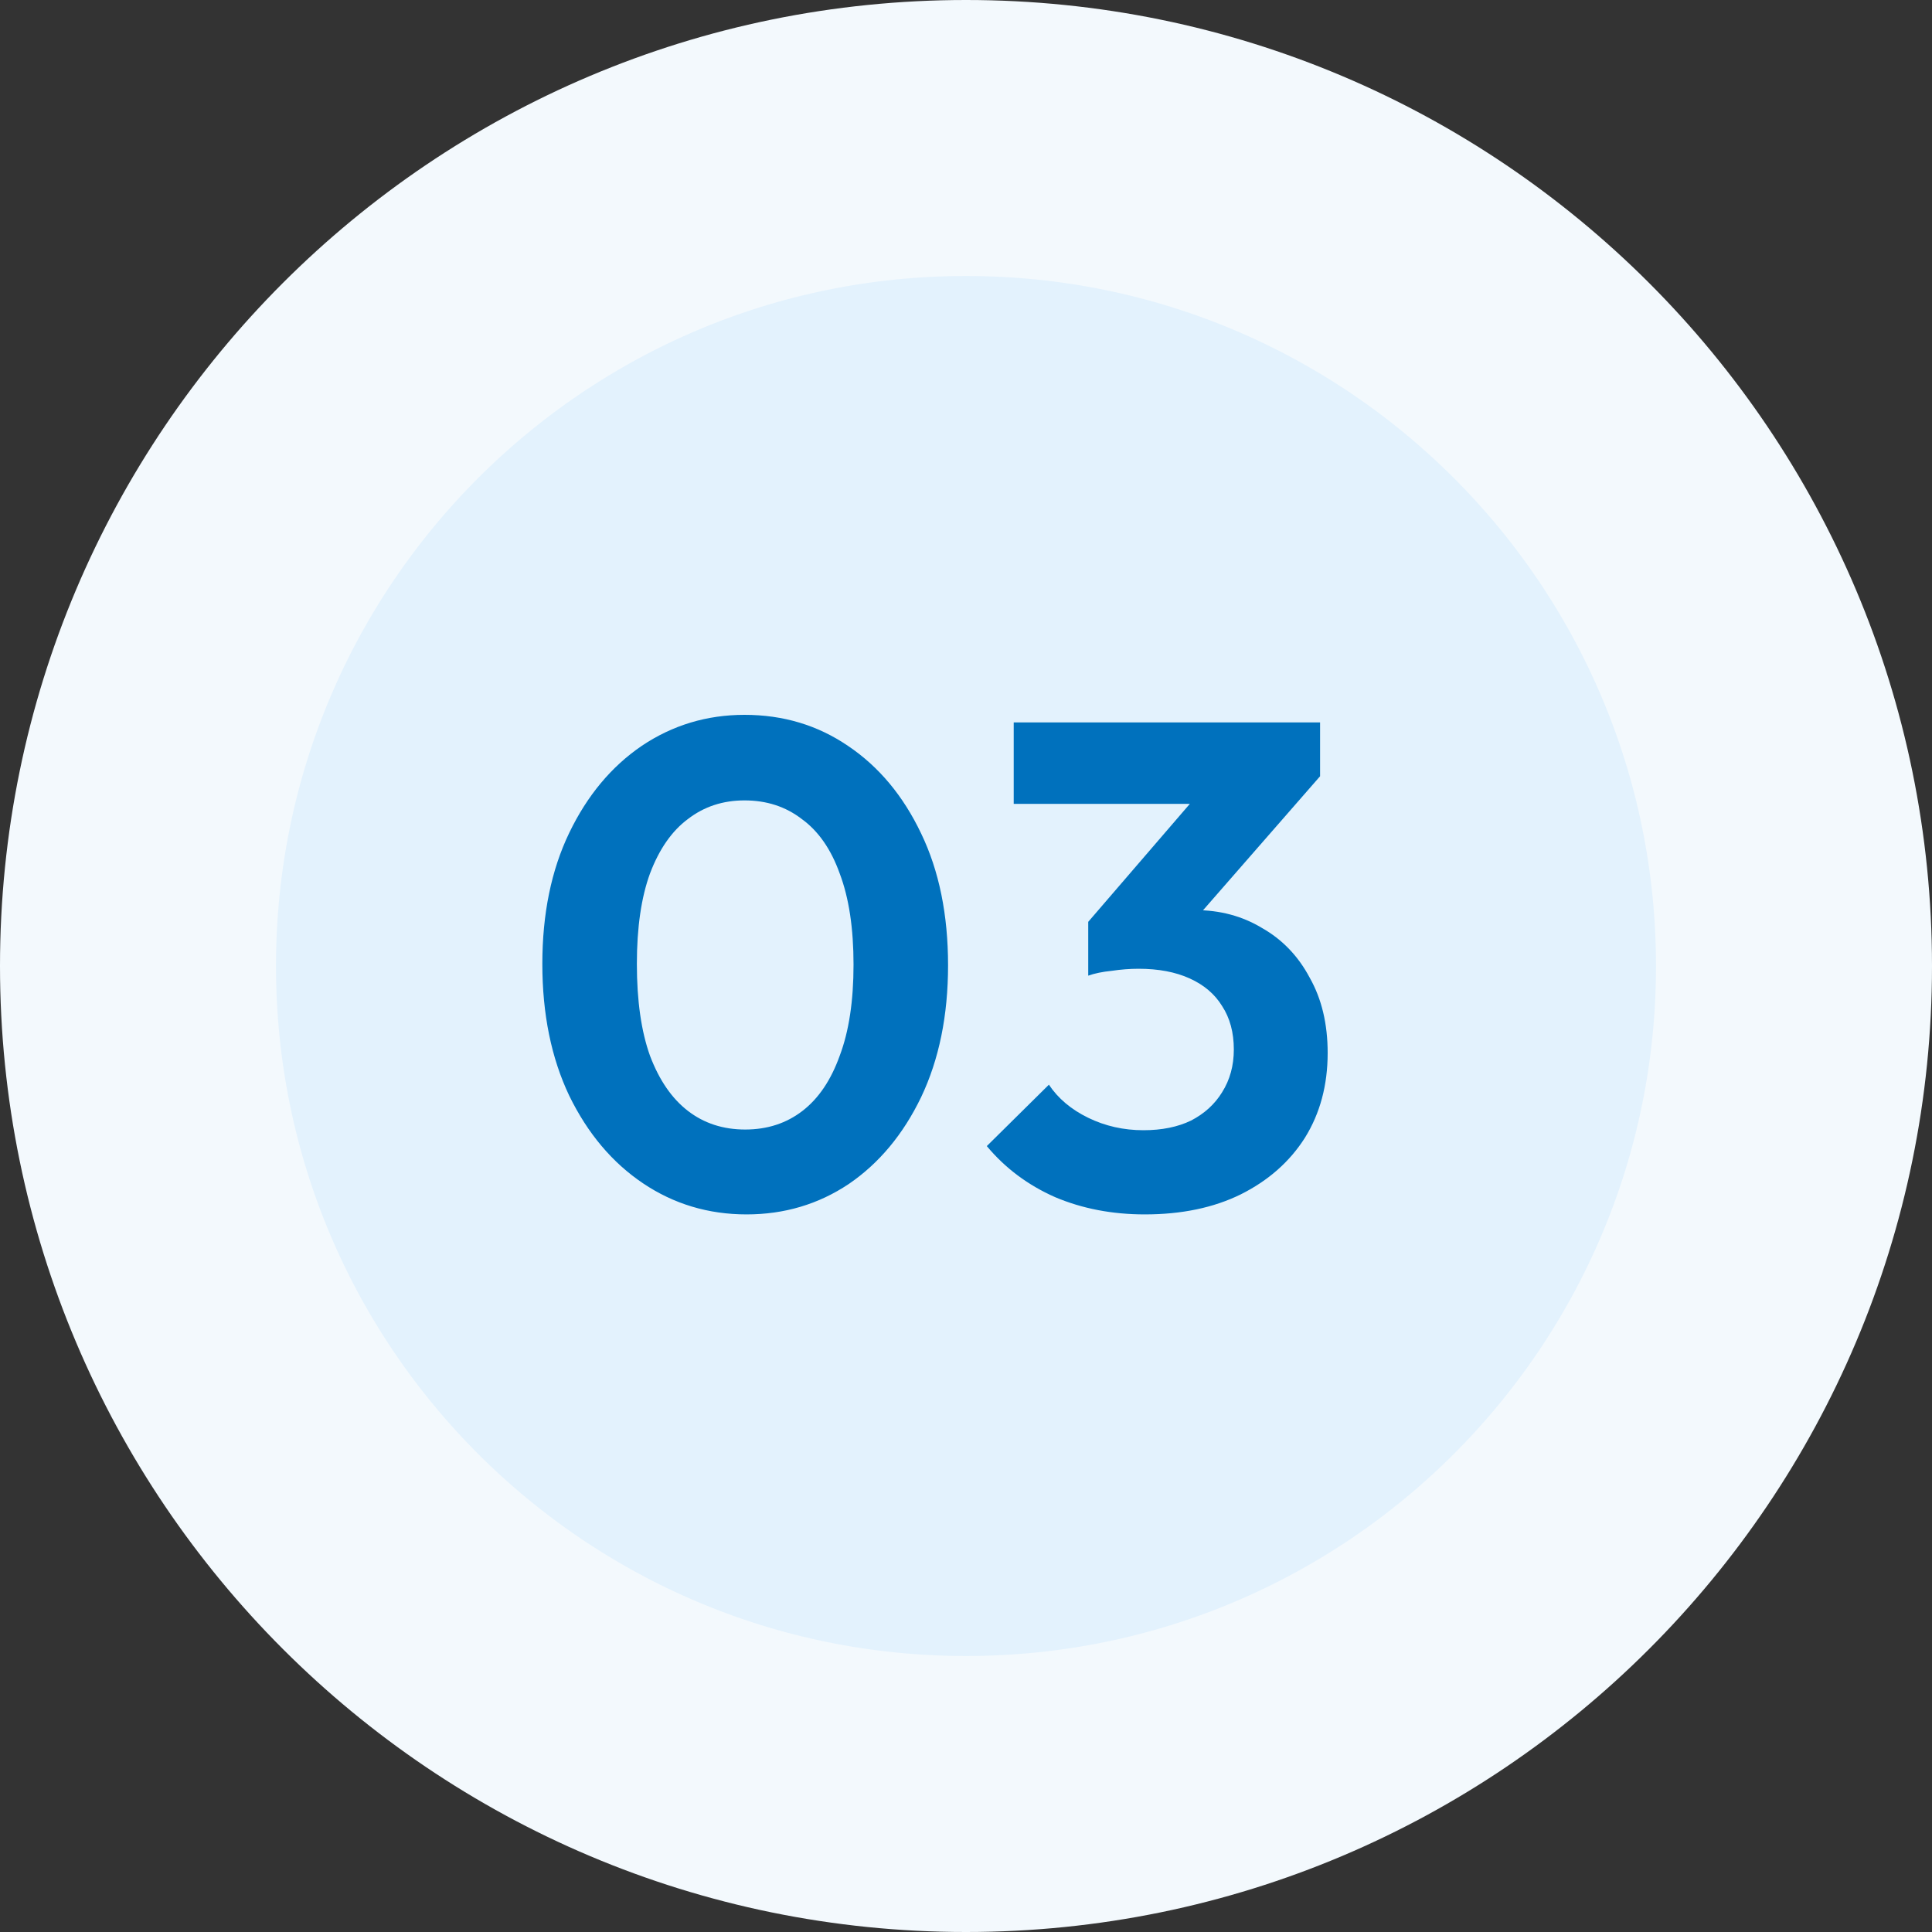 <svg width="56" height="56" viewBox="0 0 56 56" fill="none" xmlns="http://www.w3.org/2000/svg">
<rect x="0" y="0" width="56" height="56" fill="#333333" stroke="none"/>
<path d="M4 28C4 14.745 14.745 4 28 4C41.255 4 52 14.745 52 28C52 41.255 41.255 52 28 52C14.745 52 4 41.255 4 28Z" fill="#E3F2FD"/>
<path d="M4 28C4 14.745 14.745 4 28 4C41.255 4 52 14.745 52 28C52 41.255 41.255 52 28 52C14.745 52 4 41.255 4 28Z" stroke="#F3F9FD" stroke-width="8"/>
<path d="M21.64 35.2C20.533 35.2 19.533 34.9 18.64 34.3C17.747 33.7 17.033 32.853 16.5 31.76C15.98 30.667 15.72 29.393 15.72 27.94C15.72 26.487 15.98 25.22 16.5 24.14C17.02 23.06 17.72 22.22 18.6 21.62C19.493 21.02 20.487 20.72 21.58 20.72C22.7 20.72 23.7 21.02 24.58 21.62C25.473 22.22 26.18 23.067 26.7 24.16C27.22 25.24 27.48 26.513 27.48 27.98C27.48 29.433 27.22 30.707 26.7 31.8C26.18 32.88 25.48 33.72 24.6 34.32C23.72 34.907 22.733 35.2 21.64 35.2ZM21.6 32.74C22.24 32.74 22.793 32.56 23.26 32.2C23.727 31.84 24.087 31.307 24.34 30.6C24.607 29.893 24.74 29.013 24.74 27.96C24.74 26.907 24.607 26.027 24.34 25.32C24.087 24.613 23.72 24.087 23.24 23.74C22.773 23.38 22.22 23.2 21.58 23.2C20.953 23.2 20.407 23.38 19.94 23.74C19.473 24.087 19.107 24.613 18.84 25.32C18.587 26.013 18.46 26.887 18.46 27.94C18.46 29.007 18.587 29.893 18.84 30.6C19.107 31.307 19.473 31.84 19.94 32.2C20.407 32.56 20.96 32.74 21.6 32.74ZM33.183 35.2C32.236 35.2 31.37 35.033 30.583 34.7C29.797 34.353 29.137 33.86 28.603 33.22L30.403 31.44C30.67 31.84 31.05 32.16 31.543 32.4C32.036 32.64 32.57 32.76 33.143 32.76C33.676 32.76 34.136 32.667 34.523 32.48C34.91 32.28 35.21 32.007 35.423 31.66C35.65 31.3 35.763 30.887 35.763 30.42C35.763 29.927 35.65 29.507 35.423 29.16C35.21 28.813 34.897 28.547 34.483 28.36C34.07 28.173 33.577 28.08 33.003 28.08C32.75 28.08 32.49 28.1 32.223 28.14C31.956 28.167 31.73 28.213 31.543 28.28L32.743 26.76C33.077 26.653 33.403 26.567 33.723 26.5C34.056 26.42 34.363 26.38 34.643 26.38C35.363 26.38 36.01 26.553 36.583 26.9C37.17 27.233 37.63 27.713 37.963 28.34C38.31 28.953 38.483 29.68 38.483 30.52C38.483 31.453 38.263 32.273 37.823 32.98C37.383 33.673 36.763 34.22 35.963 34.62C35.176 35.007 34.25 35.2 33.183 35.2ZM31.543 28.28V26.72L35.143 22.54L38.263 22.5L34.543 26.76L31.543 28.28ZM29.383 23.3V20.94H38.263V22.5L36.043 23.3H29.383Z" fill="#0071BD"/>
</svg>
